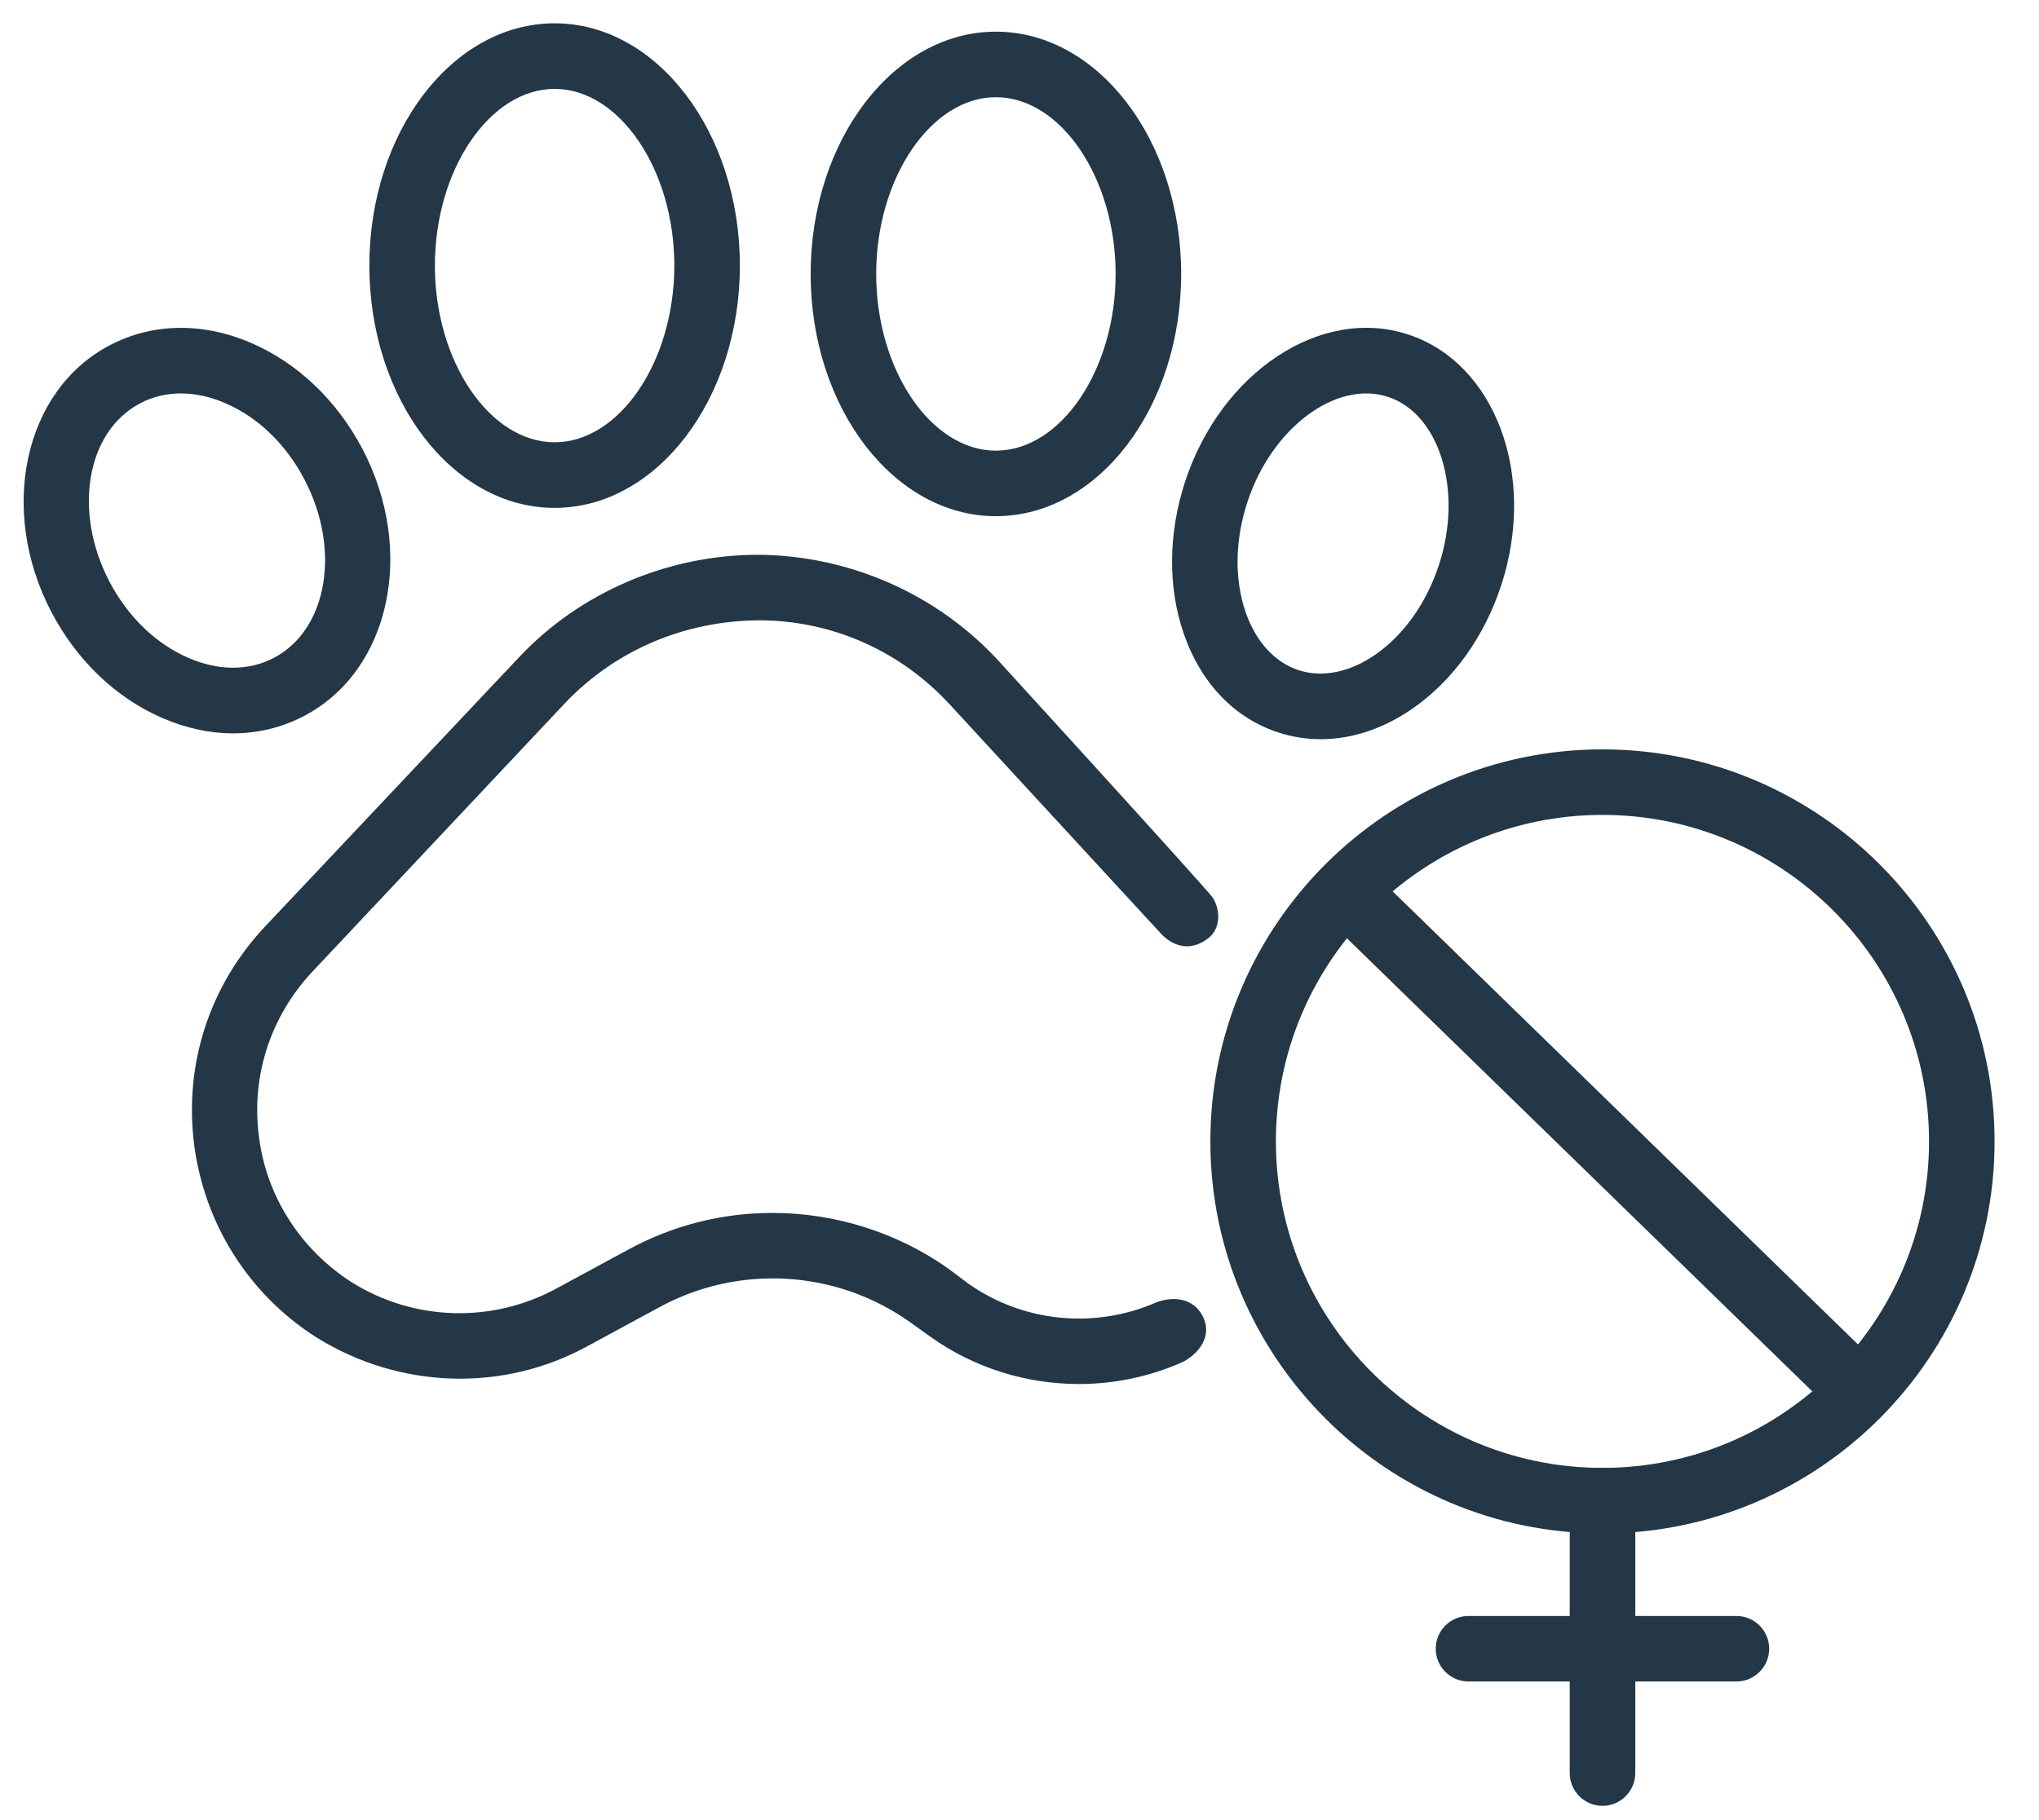 <svg width="28" height="25" viewBox="0 0 28 25" fill="none" xmlns="http://www.w3.org/2000/svg">
<path d="M13.676 7.09C12.273 7.09 11.132 5.598 11.132 3.763C11.132 1.928 12.273 0.435 13.676 0.435C15.079 0.435 16.22 1.928 16.22 3.763C16.22 5.598 15.079 7.09 13.676 7.09ZM13.676 1.335C12.785 1.335 12.032 2.447 12.032 3.763C12.032 5.079 12.785 6.19 13.676 6.19C14.567 6.19 15.32 5.079 15.32 3.763C15.32 2.447 14.567 1.335 13.676 1.335Z" fill="#243746"/>
<path d="M7.616 6.976C6.213 6.976 5.072 5.483 5.072 3.648C5.072 1.813 6.213 0.32 7.616 0.32C9.019 0.32 10.16 1.813 10.16 3.648C10.16 5.483 9.019 6.976 7.616 6.976ZM7.616 1.221C6.725 1.221 5.972 2.332 5.972 3.648C5.972 4.964 6.725 6.075 7.616 6.075C8.507 6.075 9.26 4.964 9.26 3.648C9.26 2.332 8.507 1.221 7.616 1.221Z" fill="#243746"/>
<path d="M3.201 10.073C2.882 10.073 2.554 10.003 2.231 9.863C1.596 9.589 1.054 9.072 0.706 8.407C-0.029 7.002 0.33 5.358 1.508 4.742C2.095 4.434 2.786 4.424 3.453 4.712C4.088 4.987 4.63 5.504 4.978 6.168C5.714 7.573 5.354 9.217 4.176 9.834C3.873 9.993 3.542 10.073 3.201 10.073ZM2.484 5.404C2.286 5.404 2.096 5.449 1.926 5.539C1.188 5.925 0.998 7.024 1.503 7.989C1.756 8.472 2.142 8.844 2.588 9.037C3.001 9.216 3.417 9.216 3.759 9.037C4.497 8.65 4.686 7.551 4.181 6.586C3.928 6.103 3.543 5.731 3.096 5.539C2.89 5.449 2.682 5.404 2.484 5.404Z" fill="#243746"/>
<path d="M18.138 10.153C17.94 10.153 17.744 10.123 17.553 10.06C16.95 9.864 16.489 9.381 16.255 8.702C16.036 8.067 16.042 7.327 16.273 6.619C16.765 5.112 18.139 4.201 19.336 4.594C20.534 4.985 21.108 6.529 20.616 8.036C20.385 8.744 19.954 9.345 19.403 9.729C19 10.009 18.565 10.153 18.138 10.153ZM17.129 6.898C16.958 7.421 16.95 7.957 17.105 8.408C17.246 8.814 17.504 9.097 17.832 9.205C18.161 9.311 18.536 9.235 18.889 8.99C19.28 8.718 19.59 8.28 19.761 7.756C20.093 6.739 19.771 5.683 19.057 5.45C18.346 5.219 17.461 5.88 17.129 6.898Z" fill="#243746"/>
<path d="M22.006 21.062C19.037 21.062 16.621 18.646 16.621 15.677C16.621 12.708 19.037 10.293 22.006 10.293C24.975 10.293 27.39 12.708 27.39 15.677C27.39 18.646 24.975 21.062 22.006 21.062ZM22.006 11.193C19.533 11.193 17.521 13.204 17.521 15.677C17.521 18.15 19.533 20.162 22.006 20.162C24.478 20.162 26.49 18.15 26.49 15.677C26.49 13.204 24.478 11.193 22.006 11.193Z" fill="#243746"/>
<path d="M18.773 11.901L18.145 12.546L25.239 19.454L25.866 18.809L18.773 11.901Z" fill="#243746"/>
<path d="M15.876 17.89C15.026 18.26 14.046 18.16 13.296 17.63L13.016 17.42C12.306 16.92 11.456 16.66 10.606 16.66C9.916 16.66 9.236 16.83 8.616 17.17L7.656 17.69C6.766 18.18 5.686 18.15 4.826 17.61C4.126 17.16 3.656 16.43 3.556 15.61C3.446 14.78 3.716 13.96 4.286 13.35L7.766 9.65C8.466 8.92 9.406 8.53 10.416 8.52C11.426 8.52 12.366 8.94 13.046 9.68C13.046 9.68 15.774 12.642 15.941 12.822C16.107 13.003 16.359 13.081 16.606 12.875C16.779 12.731 16.748 12.462 16.646 12.32C16.544 12.179 13.706 9.07 13.706 9.07C12.866 8.16 11.666 7.63 10.416 7.62C9.176 7.62 7.966 8.13 7.116 9.04L3.636 12.73C2.876 13.54 2.526 14.62 2.666 15.72C2.806 16.81 3.416 17.78 4.346 18.37C5.486 19.08 6.916 19.13 8.086 18.48L9.046 17.96C10.136 17.36 11.486 17.44 12.496 18.16L12.776 18.36C13.376 18.79 14.096 19.01 14.816 19.01C15.296 19.01 15.786 18.91 16.236 18.71C16.441 18.61 16.67 18.357 16.509 18.066C16.348 17.775 16.02 17.832 15.876 17.89Z" fill="#243746"/>
<path d="M22.006 24.804C21.757 24.804 21.556 24.602 21.556 24.354V20.612C21.556 20.363 21.757 20.162 22.006 20.162C22.254 20.162 22.456 20.363 22.456 20.612V24.354C22.456 24.602 22.254 24.804 22.006 24.804Z" fill="#243746"/>
<path d="M23.845 23.096H20.166C19.918 23.096 19.716 22.894 19.716 22.646C19.716 22.397 19.918 22.196 20.166 22.196H23.845C24.093 22.196 24.295 22.397 24.295 22.646C24.295 22.894 24.093 23.096 23.845 23.096Z" fill="#243746"/>
</svg>
